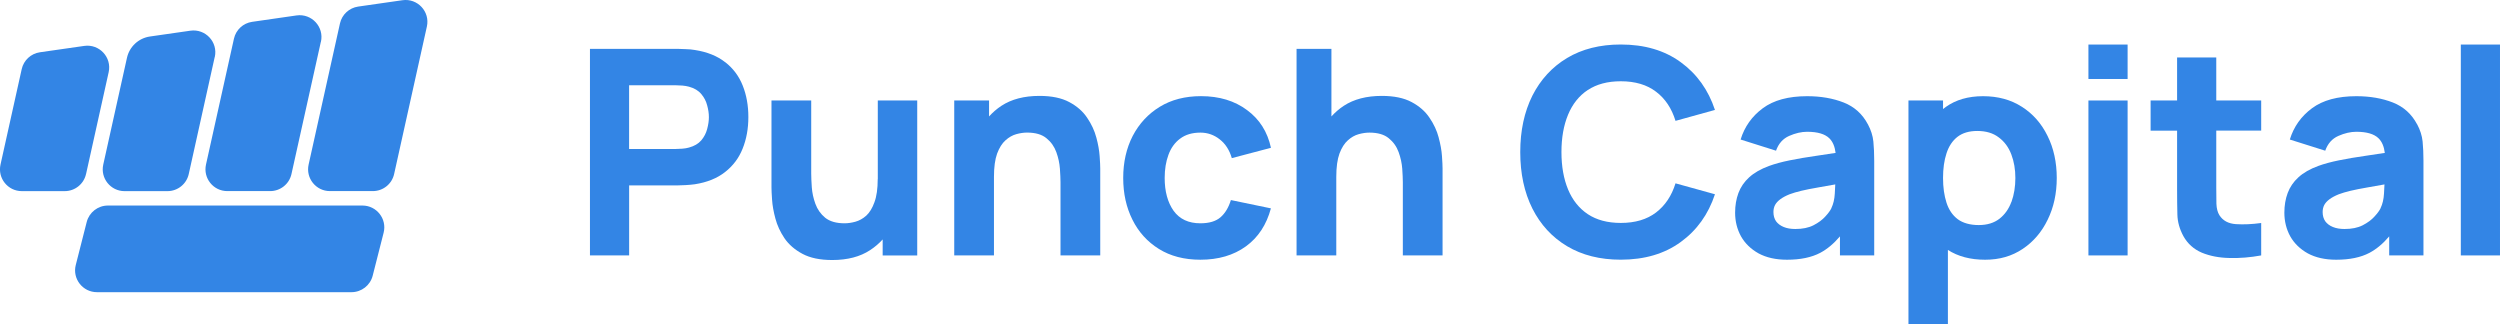 <svg width="239" height="31" viewBox="0 0 239 31" fill="none" xmlns="http://www.w3.org/2000/svg">
<g clip-path="url(#clip0_2002_4)">
<path d="M38.475 0.021L34.24 0.629C33.383 0.752 32.688 1.395 32.501 2.238L29.504 15.732C29.214 17.032 30.205 18.269 31.538 18.269H35.643C36.62 18.269 37.467 17.591 37.678 16.639L40.81 2.537C41.127 1.114 39.917 -0.186 38.475 0.021Z" fill="#3385E5"/>
<path d="M34.651 19.65H10.315C9.359 19.65 8.527 20.3 8.29 21.221L7.243 25.335C6.908 26.65 7.906 27.932 9.267 27.932H33.604C34.559 27.932 35.392 27.282 35.628 26.361L36.675 22.247C37.01 20.933 36.012 19.65 34.651 19.65Z" fill="#3385E5"/>
<path d="M21.724 18.269H25.829C26.806 18.269 27.652 17.591 27.864 16.639L30.675 3.992H30.682C30.999 2.569 29.793 1.269 28.347 1.476L24.105 2.087C23.244 2.21 22.553 2.853 22.366 3.697L19.693 15.732C19.404 17.036 20.395 18.269 21.728 18.269H21.724Z" fill="#3385E5"/>
<path d="M11.906 18.273H16.01C16.987 18.273 17.834 17.591 18.045 16.639L20.528 5.447H20.535C20.852 4.027 19.643 2.727 18.2 2.934L14.339 3.489C13.253 3.644 12.375 4.456 12.138 5.527L9.871 15.736C9.582 17.039 10.572 18.273 11.906 18.273Z" fill="#3385E5"/>
<path d="M8.227 16.638L10.388 6.905C10.706 5.482 9.496 4.181 8.054 4.389L3.815 4.997C2.958 5.12 2.263 5.763 2.076 6.606L0.048 15.735C-0.241 17.035 0.75 18.272 2.083 18.272H6.188C7.165 18.272 8.011 17.594 8.223 16.642L8.227 16.638Z" fill="#3385E5"/>
<path d="M238.999 4.259H235.254V24.418H238.999V4.259Z" fill="#3385E5"/>
<path d="M231.073 11.884C230.551 10.897 229.779 10.201 228.76 9.8C227.741 9.4 226.577 9.196 225.265 9.196C223.477 9.196 222.063 9.579 221.026 10.349C219.989 11.118 219.284 12.113 218.907 13.339L222.292 14.407C222.532 13.729 222.948 13.258 223.544 12.995C224.14 12.731 224.715 12.598 225.265 12.598C226.256 12.598 226.961 12.805 227.384 13.216C227.716 13.539 227.913 14.007 227.988 14.618C227.356 14.713 226.753 14.804 226.189 14.889C225.226 15.026 224.362 15.173 223.6 15.328C222.839 15.482 222.183 15.662 221.633 15.862C220.836 16.154 220.197 16.519 219.721 16.958C219.252 17.387 218.914 17.886 218.702 18.452C218.491 19.017 218.385 19.646 218.385 20.332C218.385 21.154 218.572 21.91 218.949 22.595C219.333 23.273 219.894 23.814 220.628 24.225C221.372 24.626 222.275 24.83 223.34 24.83C224.623 24.83 225.685 24.612 226.52 24.172C227.187 23.818 227.815 23.294 228.407 22.598V24.418H231.683V15.367C231.683 14.688 231.655 14.077 231.602 13.529C231.546 12.981 231.373 12.432 231.08 11.884H231.073ZM227.578 19.921C227.476 20.131 227.286 20.392 227 20.701C226.725 21.01 226.348 21.291 225.872 21.537C225.403 21.776 224.824 21.892 224.137 21.892C223.706 21.892 223.332 21.829 223.022 21.699C222.708 21.572 222.468 21.389 222.292 21.151C222.126 20.904 222.045 20.609 222.045 20.272C222.045 20.026 222.095 19.801 222.197 19.601C222.306 19.401 222.472 19.218 222.694 19.053C222.923 18.881 223.223 18.719 223.59 18.571C223.911 18.452 224.281 18.343 224.704 18.241C225.127 18.139 225.681 18.03 226.369 17.911C226.81 17.83 227.346 17.735 227.956 17.63C227.949 17.89 227.931 18.181 227.91 18.512C227.882 19.042 227.772 19.509 227.578 19.91V19.921Z" fill="#3385E5"/>
<path d="M211.875 5.492H208.13V9.607H205.598V12.489H208.13V18.139C208.13 19.024 208.14 19.822 208.158 20.525C208.176 21.221 208.37 21.906 208.736 22.581C209.142 23.305 209.727 23.828 210.5 24.158C211.279 24.478 212.161 24.647 213.141 24.664C214.132 24.692 215.14 24.608 216.17 24.418V21.319C215.289 21.439 214.485 21.474 213.762 21.428C213.035 21.382 212.51 21.098 212.178 20.578C212.005 20.304 211.907 19.938 211.889 19.481C211.878 19.014 211.875 18.494 211.875 17.918V12.485H216.17V9.604H211.875V5.489V5.492Z" fill="#3385E5"/>
<path d="M203.399 9.607H199.654V24.418H203.399V9.607Z" fill="#3385E5"/>
<path d="M203.399 4.259H199.654V7.551H203.399V4.259Z" fill="#3385E5"/>
<path d="M193.297 10.212C192.242 9.533 191.001 9.196 189.58 9.196C188.159 9.196 186.977 9.54 186.015 10.226C185.923 10.289 185.838 10.359 185.754 10.426V9.607H182.449V31H186.219V23.895C187.185 24.513 188.367 24.83 189.77 24.83C191.174 24.83 192.334 24.485 193.364 23.8C194.39 23.115 195.191 22.18 195.758 21.003C196.337 19.822 196.626 18.494 196.626 17.011C196.626 15.528 196.333 14.165 195.744 12.991C195.166 11.81 194.351 10.883 193.293 10.208L193.297 10.212ZM192.292 19.292C192.045 19.97 191.664 20.507 191.149 20.912C190.634 21.312 189.975 21.516 189.167 21.516C188.36 21.516 187.661 21.33 187.157 20.954C186.66 20.578 186.304 20.054 186.085 19.376C185.866 18.698 185.754 17.914 185.754 17.018C185.754 16.122 185.863 15.335 186.085 14.66C186.304 13.982 186.653 13.459 187.132 13.082C187.619 12.707 188.25 12.52 189.033 12.52C189.869 12.52 190.553 12.728 191.086 13.139C191.625 13.539 192.027 14.084 192.285 14.769C192.542 15.447 192.669 16.196 192.669 17.018C192.669 17.84 192.546 18.61 192.299 19.295L192.292 19.292Z" fill="#3385E5"/>
<path d="M178.569 11.884C178.047 10.897 177.275 10.201 176.256 9.8C175.236 9.4 174.073 9.196 172.761 9.196C170.973 9.196 169.559 9.579 168.522 10.349C167.485 11.118 166.78 12.113 166.402 13.339L169.788 14.407C170.028 13.729 170.444 13.258 171.04 12.995C171.636 12.731 172.211 12.598 172.761 12.598C173.752 12.598 174.457 12.805 174.88 13.216C175.212 13.539 175.409 14.007 175.483 14.618C174.852 14.713 174.249 14.804 173.685 14.889C172.722 15.026 171.858 15.173 171.096 15.328C170.334 15.482 169.679 15.662 169.128 15.862C168.331 16.154 167.693 16.519 167.214 16.958C166.744 17.387 166.406 17.886 166.194 18.452C165.983 19.017 165.877 19.646 165.877 20.332C165.877 21.154 166.064 21.91 166.441 22.595C166.826 23.273 167.386 23.814 168.12 24.225C168.864 24.626 169.767 24.83 170.832 24.83C172.115 24.83 173.177 24.612 174.013 24.172C174.679 23.818 175.307 23.294 175.899 22.598V24.418H179.175V15.367C179.175 14.688 179.147 14.077 179.094 13.529C179.038 12.981 178.865 12.432 178.572 11.884H178.569ZM175.074 19.921C174.972 20.131 174.781 20.392 174.496 20.701C174.221 21.01 173.843 21.291 173.367 21.537C172.898 21.776 172.32 21.892 171.632 21.892C171.202 21.892 170.828 21.829 170.518 21.699C170.208 21.572 169.964 21.389 169.788 21.151C169.622 20.904 169.541 20.609 169.541 20.272C169.541 20.026 169.59 19.801 169.693 19.601C169.802 19.401 169.968 19.218 170.19 19.053C170.419 18.881 170.719 18.719 171.086 18.571C171.407 18.452 171.777 18.343 172.2 18.241C172.623 18.139 173.177 18.03 173.865 17.911C174.305 17.83 174.841 17.735 175.451 17.63C175.444 17.89 175.427 18.185 175.406 18.512C175.377 19.042 175.268 19.509 175.074 19.91V19.921Z" fill="#3385E5"/>
<path d="M151.797 8.606C152.639 8.047 153.69 7.769 154.949 7.769C156.325 7.769 157.45 8.103 158.321 8.771C159.192 9.428 159.812 10.356 160.179 11.554L163.949 10.51C163.314 8.592 162.224 7.067 160.673 5.942C159.132 4.818 157.224 4.255 154.946 4.255C152.964 4.255 151.253 4.684 149.811 5.545C148.379 6.406 147.276 7.608 146.493 9.15C145.724 10.696 145.336 12.492 145.336 14.541C145.336 16.589 145.72 18.385 146.493 19.931C147.272 21.477 148.379 22.679 149.811 23.536C151.253 24.397 152.964 24.826 154.946 24.826C157.22 24.826 159.128 24.264 160.673 23.139C162.224 22.015 163.314 20.493 163.949 18.571L160.179 17.527C159.812 18.715 159.192 19.643 158.321 20.311C157.45 20.978 156.325 21.312 154.949 21.312C153.69 21.312 152.643 21.034 151.797 20.476C150.961 19.917 150.333 19.133 149.91 18.118C149.487 17.102 149.275 15.911 149.275 14.537C149.275 13.163 149.487 11.972 149.91 10.957C150.333 9.941 150.961 9.154 151.797 8.599V8.606Z" fill="#3385E5"/>
<path d="M137.539 13.146C137.366 12.488 137.07 11.856 136.657 11.252C136.255 10.647 135.684 10.148 134.95 9.758C134.217 9.365 133.268 9.168 132.101 9.168C130.641 9.168 129.431 9.484 128.469 10.113C128.021 10.408 127.629 10.749 127.284 11.132V4.67H123.951V24.418H127.749V16.902C127.749 15.978 127.852 15.236 128.053 14.681C128.264 14.122 128.529 13.704 128.85 13.42C129.17 13.128 129.516 12.931 129.883 12.829C130.25 12.727 130.595 12.678 130.916 12.678C131.713 12.678 132.33 12.857 132.76 13.212C133.201 13.567 133.519 14.014 133.709 14.544C133.903 15.075 134.016 15.605 134.055 16.136C134.09 16.656 134.111 17.088 134.111 17.425V24.418H137.909V16.108C137.909 15.862 137.892 15.468 137.853 14.927C137.817 14.386 137.712 13.792 137.535 13.146H137.539Z" fill="#3385E5"/>
<path d="M112.82 13.255C113.325 12.871 113.974 12.678 114.76 12.678C115.448 12.678 116.061 12.893 116.604 13.321C117.154 13.75 117.539 14.351 117.761 15.117L121.503 14.13C121.171 12.601 120.409 11.399 119.217 10.524C118.033 9.639 116.566 9.192 114.813 9.192C113.3 9.192 111.988 9.53 110.877 10.208C109.766 10.886 108.906 11.814 108.289 12.991C107.682 14.172 107.379 15.511 107.379 17.011C107.379 18.511 107.672 19.822 108.261 21.003C108.846 22.183 109.692 23.115 110.793 23.8C111.893 24.485 113.215 24.829 114.756 24.829C116.481 24.829 117.93 24.404 119.105 23.554C120.279 22.703 121.076 21.491 121.499 19.92L117.673 19.126C117.454 19.84 117.123 20.388 116.682 20.771C116.241 21.154 115.599 21.347 114.756 21.347C113.628 21.347 112.774 20.95 112.196 20.152C111.628 19.348 111.343 18.3 111.343 17.011C111.343 16.189 111.463 15.451 111.702 14.804C111.942 14.147 112.313 13.63 112.817 13.255H112.82Z" fill="#3385E5"/>
<path d="M104.809 13.146C104.636 12.489 104.34 11.856 103.927 11.252C103.525 10.647 102.954 10.148 102.22 9.758C101.487 9.365 100.538 9.168 99.371 9.168C97.911 9.168 96.701 9.484 95.739 10.113C95.291 10.408 94.899 10.749 94.554 11.132V9.604H91.225V24.415H95.023V16.899C95.023 15.975 95.125 15.233 95.326 14.678C95.538 14.119 95.802 13.701 96.123 13.416C96.444 13.125 96.79 12.928 97.156 12.826C97.523 12.724 97.869 12.675 98.189 12.675C98.987 12.675 99.604 12.854 100.034 13.209C100.475 13.564 100.792 14.01 100.983 14.541C101.176 15.071 101.289 15.602 101.328 16.133C101.363 16.653 101.385 17.085 101.385 17.422V24.415H105.183V16.105C105.183 15.858 105.165 15.465 105.126 14.924C105.087 14.383 104.985 13.789 104.809 13.142V13.146Z" fill="#3385E5"/>
<path d="M83.91 17.123C83.91 18.037 83.805 18.779 83.593 19.344C83.392 19.903 83.131 20.328 82.81 20.62C82.489 20.904 82.144 21.094 81.777 21.196C81.41 21.298 81.064 21.347 80.743 21.347C79.946 21.347 79.326 21.168 78.885 20.813C78.455 20.458 78.141 20.012 77.95 19.481C77.757 18.951 77.644 18.424 77.608 17.904C77.573 17.373 77.552 16.941 77.552 16.6V9.607H73.754V17.918C73.754 18.164 73.772 18.557 73.81 19.098C73.846 19.64 73.951 20.237 74.128 20.894C74.3 21.544 74.59 22.169 74.995 22.774C75.408 23.378 75.983 23.877 76.716 24.267C77.45 24.661 78.398 24.858 79.566 24.858C81.025 24.858 82.232 24.541 83.184 23.912C83.639 23.614 84.037 23.273 84.383 22.89V24.422H87.687V9.607H83.917V17.123H83.91Z" fill="#3385E5"/>
<path d="M69.325 5.945C68.574 5.352 67.604 4.962 66.423 4.779C66.165 4.733 65.873 4.705 65.541 4.698C65.22 4.68 64.963 4.67 64.769 4.67H56.4V24.418H60.146V17.724H64.769C64.952 17.724 65.21 17.714 65.541 17.696C65.873 17.678 66.165 17.65 66.423 17.615C67.597 17.433 68.56 17.043 69.314 16.449C70.076 15.855 70.637 15.11 70.993 14.214C71.36 13.307 71.543 12.302 71.543 11.195C71.543 10.088 71.364 9.087 71.007 8.191C70.651 7.284 70.09 6.536 69.329 5.942L69.325 5.945ZM67.604 12.337C67.502 12.731 67.315 13.093 67.04 13.42C66.765 13.739 66.373 13.968 65.869 14.105C65.675 14.161 65.467 14.196 65.234 14.214C65.005 14.231 64.793 14.242 64.6 14.242H60.142V8.152H64.6C64.793 8.152 65.005 8.163 65.234 8.18C65.464 8.198 65.675 8.237 65.869 8.289C66.373 8.426 66.765 8.658 67.04 8.989C67.315 9.308 67.502 9.67 67.604 10.071C67.713 10.464 67.77 10.84 67.77 11.195C67.77 11.55 67.713 11.93 67.604 12.334V12.337Z" fill="#3385E5"/>
</g>
<defs>
<clipPath id="clip0_2002_4">
<rect width="239" height="31" fill="white"/>
</clipPath>
</defs>
</svg>
